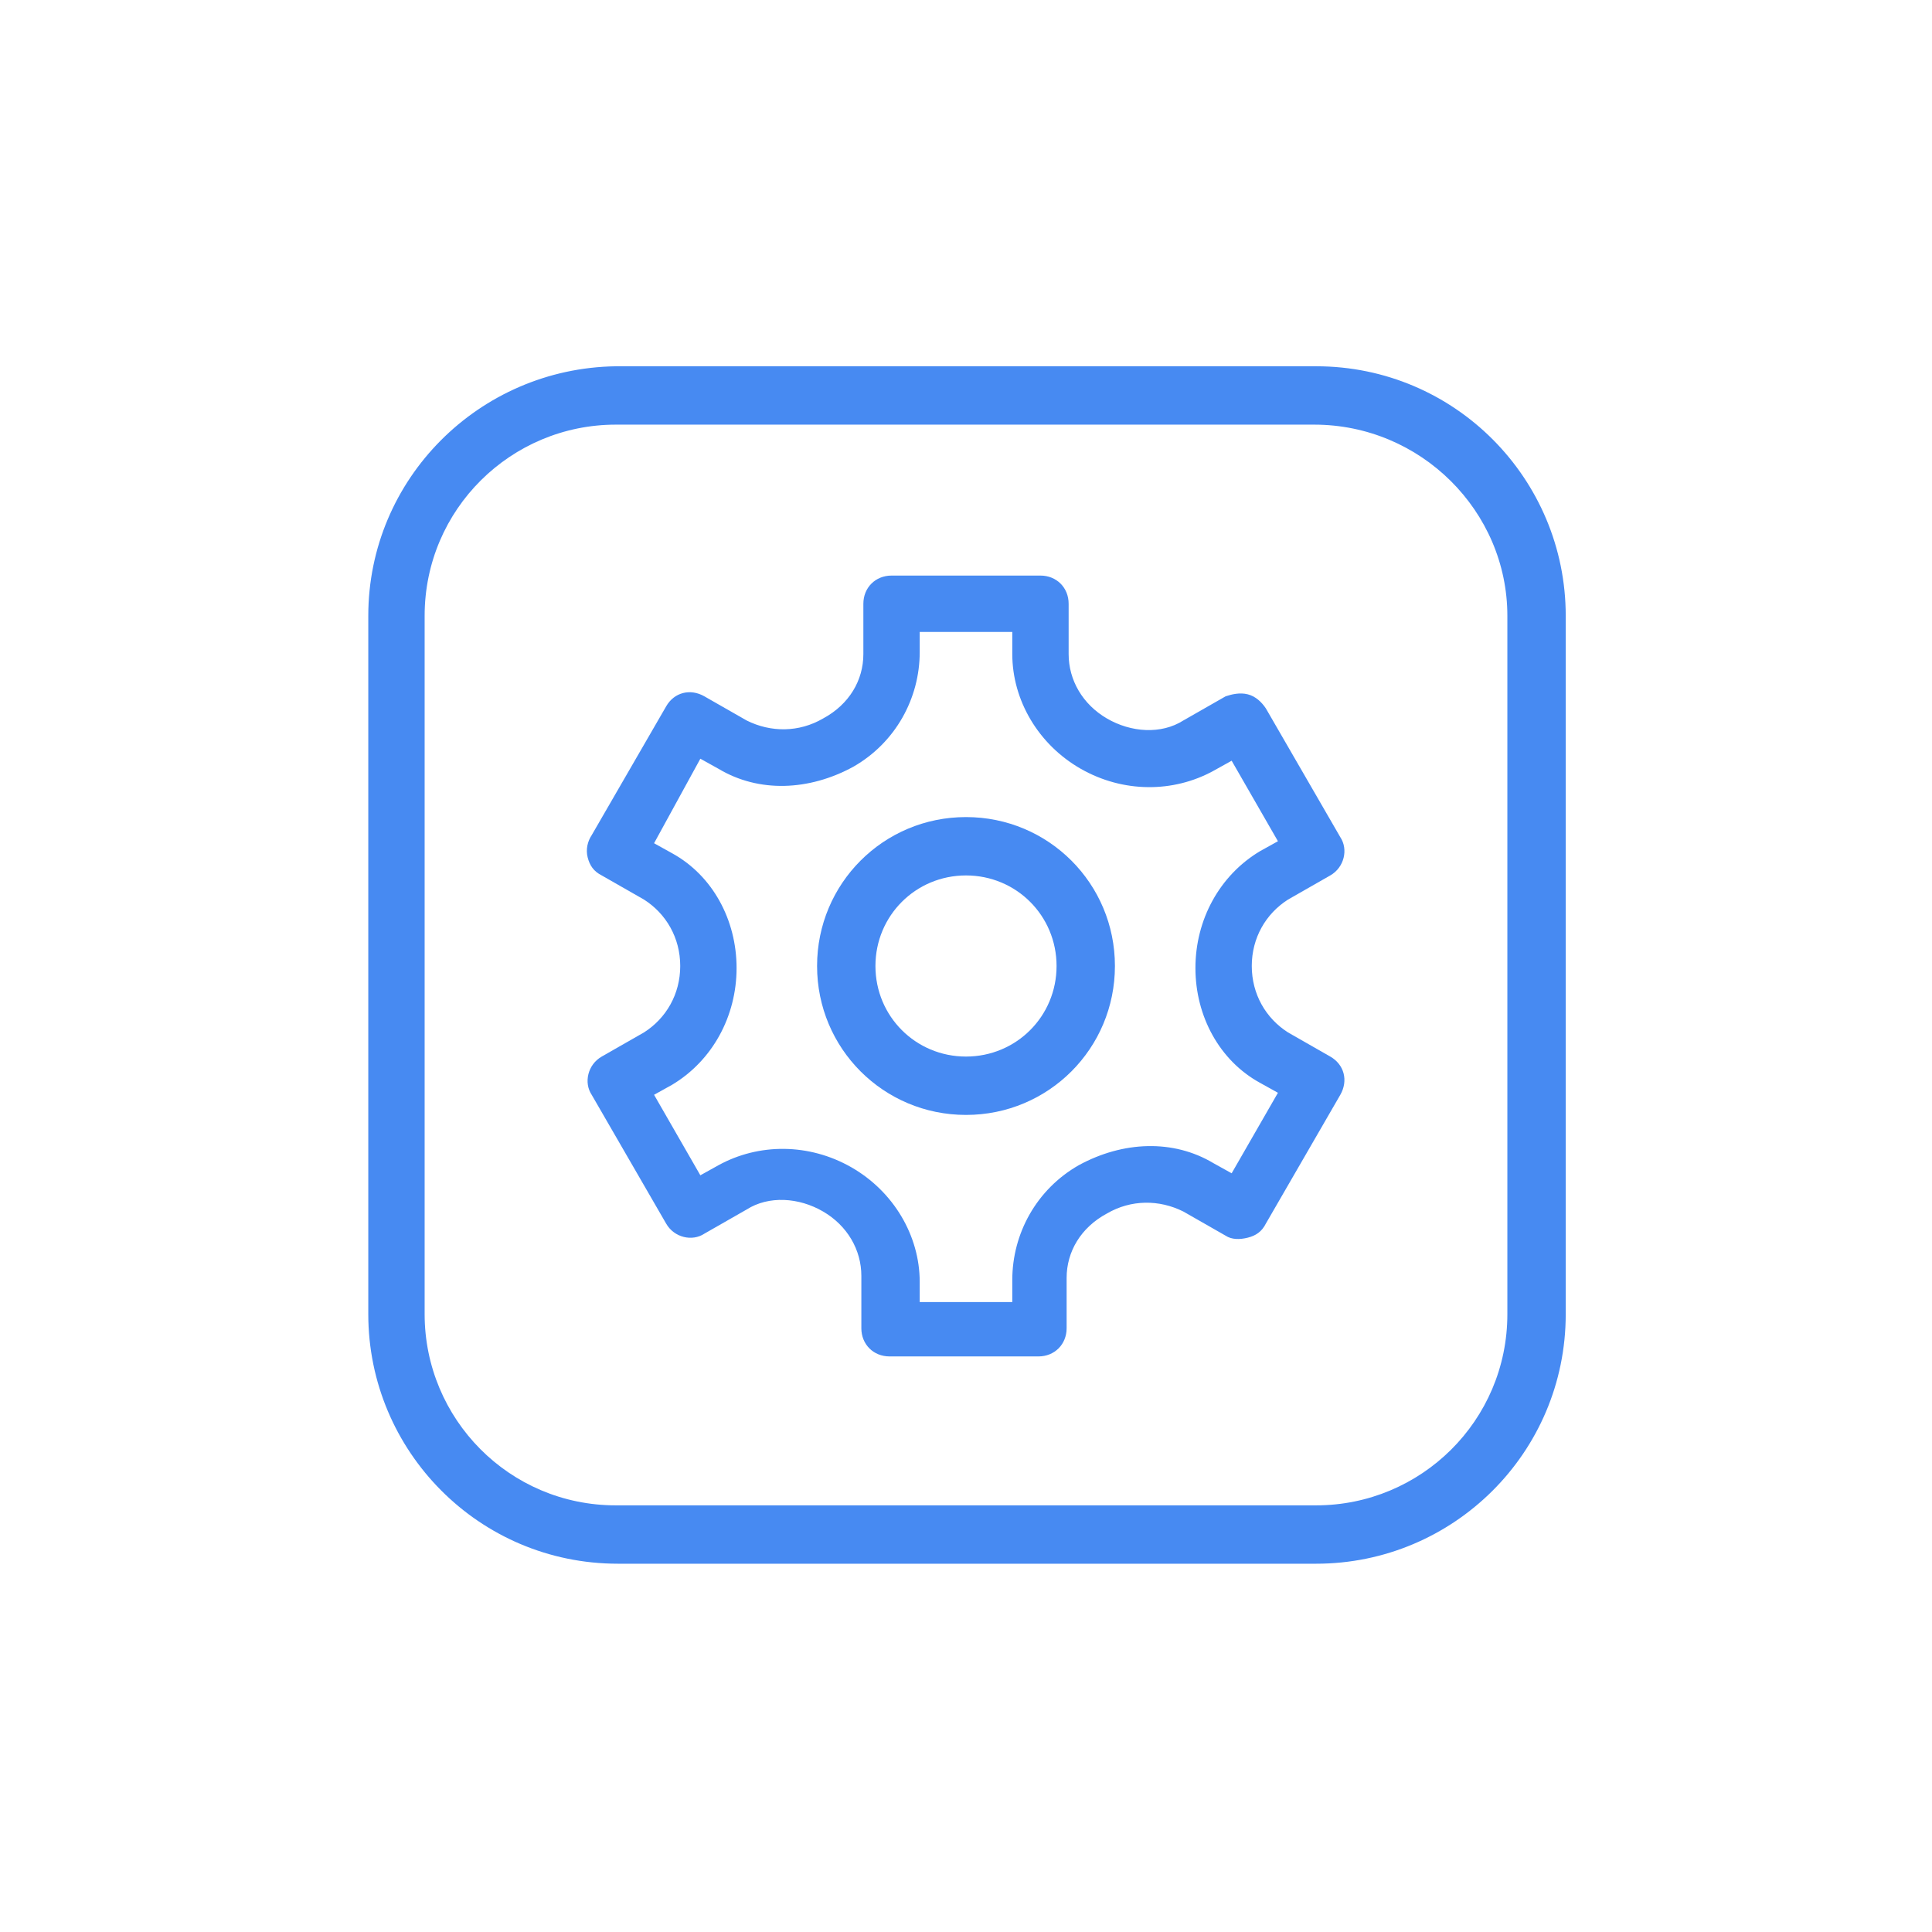 <svg xmlns="http://www.w3.org/2000/svg" xmlns:xlink="http://www.w3.org/1999/xlink" id="Icons" x="0px" y="0px" viewBox="0 0 96 96" style="enable-background:new 0 0 96 96;" xml:space="preserve"> <style type="text/css"> .st0{fill:#478AF2;} </style> <g> <path class="st0" d="M18.3,30.6v34.7c0,6.8,5.5,12.4,12.4,12.4h34.7c6.8,0,12.4-5.5,12.4-12.4V30.6c0-6.8-5.5-12.4-12.4-12.4H30.6 C23.8,18.3,18.3,23.8,18.3,30.6z M74.9,30.6v34.7c0,5.3-4.3,9.5-9.5,9.5H30.6c-5.3,0-9.5-4.3-9.5-9.5V30.6c0-5.3,4.3-9.5,9.5-9.5 h34.7C70.6,21.1,74.9,25.4,74.9,30.6z"></path> <path class="st0" d="M48,55.4c4.1,0,7.4-3.3,7.4-7.4c0-4.1-3.3-7.4-7.4-7.4s-7.4,3.3-7.4,7.4C40.6,52.1,43.9,55.4,48,55.4z M48,43.5c2.5,0,4.5,2,4.5,4.5c0,2.5-2,4.5-4.5,4.5s-4.5-2-4.5-4.5C43.5,45.5,45.5,43.5,48,43.5z"></path> <path class="st0" d="M29.2,42.6c0.1,0.4,0.3,0.7,0.7,0.9l2.1,1.2c1.1,0.7,1.8,1.9,1.8,3.3c0,1.4-0.7,2.6-1.8,3.3l-2.1,1.2 c-0.7,0.4-0.9,1.3-0.5,1.9l3.7,6.4c0.4,0.7,1.3,0.9,1.9,0.5l2.1-1.2c1.1-0.7,2.6-0.6,3.8,0.1c1.2,0.7,1.9,1.9,1.9,3.2V66 c0,0.8,0.6,1.4,1.4,1.4h7.4c0.8,0,1.4-0.6,1.4-1.4v-2.5c0-1.3,0.7-2.5,2-3.2c1.2-0.7,2.6-0.7,3.8-0.1l2.1,1.2 c0.3,0.2,0.7,0.2,1.1,0.1c0.4-0.1,0.7-0.3,0.9-0.7l3.7-6.4c0.4-0.7,0.2-1.5-0.5-1.9L64,51.3c-1.1-0.7-1.8-1.9-1.8-3.3 c0-1.4,0.7-2.6,1.8-3.3l2.1-1.2c0.7-0.4,0.9-1.3,0.5-1.9l-3.7-6.4c-0.2-0.3-0.5-0.6-0.9-0.7c-0.4-0.1-0.8,0-1.1,0.1l-2.1,1.2 c-1.1,0.7-2.6,0.6-3.8-0.1c-1.2-0.7-1.9-1.9-1.9-3.2V30c0-0.8-0.6-1.4-1.4-1.4h-7.4c-0.8,0-1.4,0.6-1.4,1.4v2.5 c0,1.3-0.7,2.5-2,3.2c-1.2,0.7-2.6,0.7-3.8,0.1L35,34.6c-0.7-0.4-1.5-0.2-1.9,0.5l-3.7,6.4C29.2,41.8,29.1,42.2,29.2,42.6z M34.8,37.7l0.9,0.5c2,1.2,4.5,1.1,6.7-0.1c2.1-1.2,3.3-3.4,3.3-5.7v-1h4.6v1.1c0,2.3,1.3,4.5,3.4,5.7c2.1,1.2,4.6,1.2,6.6,0.1 l0.9-0.5l2.3,4l-0.9,0.5c-2,1.2-3.2,3.4-3.2,5.8c0,2.4,1.2,4.6,3.2,5.7l0.9,0.5l-2.3,4l-0.9-0.5c-2-1.2-4.5-1.1-6.7,0.1 c-2.1,1.2-3.3,3.4-3.3,5.7v1.1h-4.6v-1c0-2.3-1.3-4.5-3.4-5.7c-2.1-1.2-4.6-1.2-6.6-0.1l-0.9,0.5l-2.3-4l0.9-0.5 c2-1.2,3.2-3.4,3.2-5.8c0-2.4-1.2-4.6-3.2-5.7l-0.9-0.5L34.8,37.7z"></path> </g> </svg>